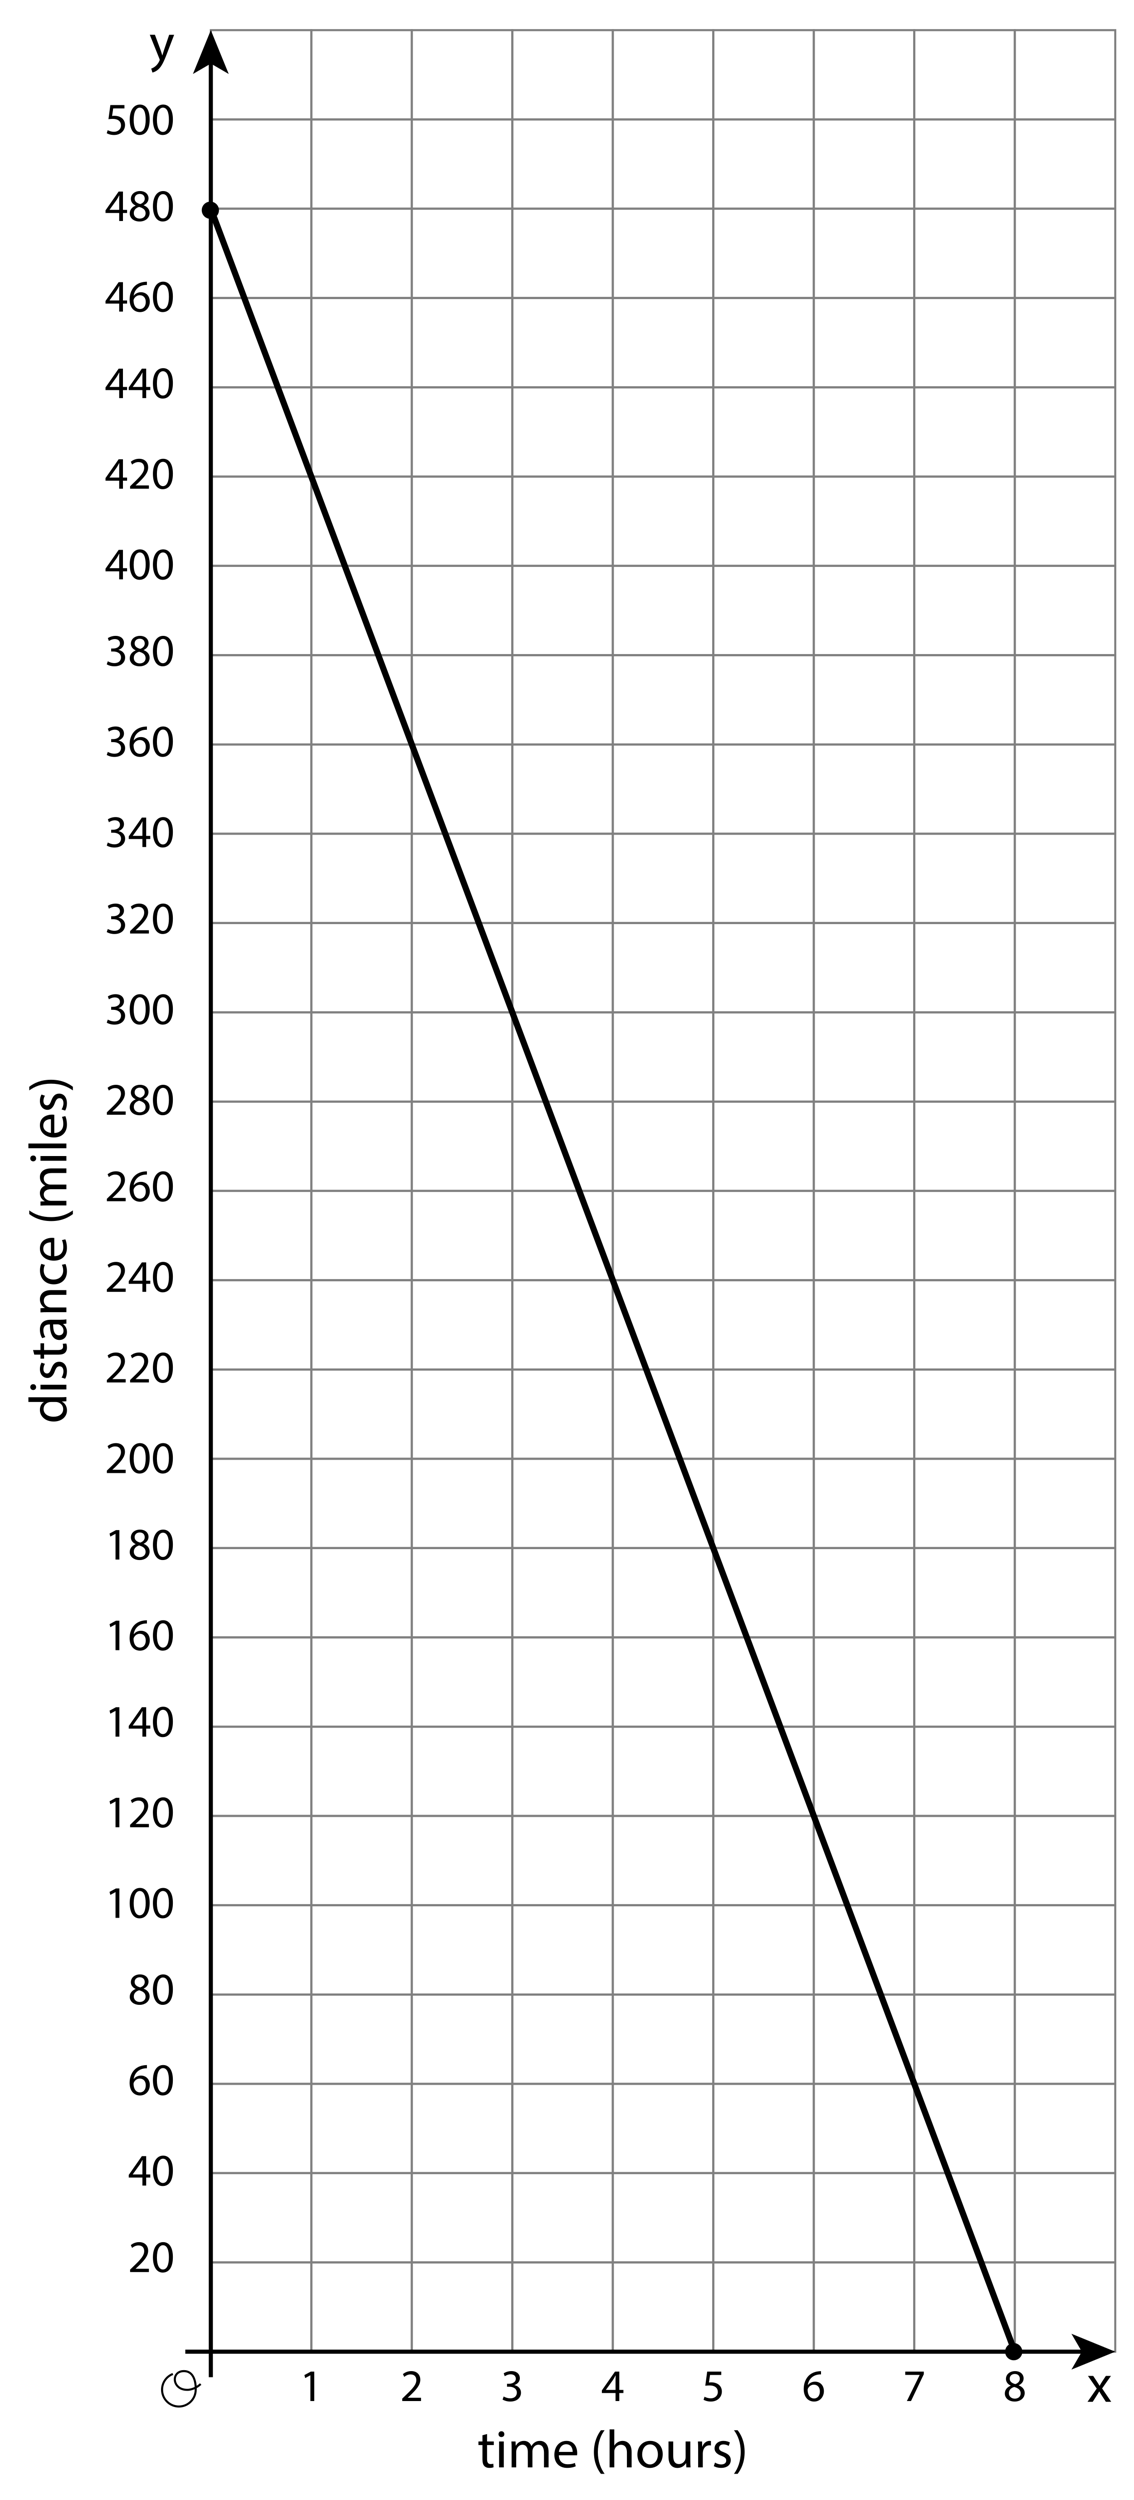 <?xml version="1.0" encoding="utf-8"?>
<!-- Generator: Adobe Illustrator 23.0.3, SVG Export Plug-In . SVG Version: 6.00 Build 0)  -->
<svg version="1.1" xmlns="http://www.w3.org/2000/svg" xmlns:xlink="http://www.w3.org/1999/xlink" x="0px" y="0px"
	 viewBox="0 0 275.509 606.959" style="enable-background:new 0 0 275.509 606.959;" xml:space="preserve">
<style type="text/css">
	.st0{fill:none;stroke:#808080;stroke-width:0.5;stroke-miterlimit:10;}
	.st1{fill:none;stroke:#000000;stroke-miterlimit:10;}
	.st2{fill:none;stroke:#000000;stroke-width:1.5;stroke-miterlimit:10;}
	.st3{fill:none;stroke:#000000;stroke-width:0.5;stroke-miterlimit:10;}
</style>
<g id="Artwork">
	<g>
		<rect x="51.221" y="7.319" class="st0" width="24.415" height="21.67"/>
		<rect x="75.636" y="7.319" class="st0" width="24.415" height="21.67"/>
		<rect x="100.051" y="7.319" class="st0" width="24.415" height="21.67"/>
		<rect x="124.466" y="7.319" class="st0" width="24.415" height="21.67"/>
		<rect x="148.881" y="7.319" class="st0" width="24.415" height="21.67"/>
		<rect x="173.295" y="7.319" class="st0" width="24.415" height="21.67"/>
		<rect x="197.71" y="7.319" class="st0" width="24.415" height="21.67"/>
		<rect x="222.125" y="7.319" class="st0" width="24.415" height="21.67"/>
		<rect x="246.54" y="7.319" class="st0" width="24.415" height="21.67"/>
		<rect x="51.221" y="28.999" class="st0" width="24.415" height="21.67"/>
		<rect x="75.636" y="28.999" class="st0" width="24.415" height="21.67"/>
		<rect x="100.051" y="28.999" class="st0" width="24.415" height="21.67"/>
		<rect x="124.466" y="28.999" class="st0" width="24.415" height="21.67"/>
		<rect x="148.881" y="28.999" class="st0" width="24.415" height="21.67"/>
		<rect x="173.295" y="28.999" class="st0" width="24.415" height="21.67"/>
		<rect x="197.71" y="28.999" class="st0" width="24.415" height="21.67"/>
		<rect x="222.125" y="28.999" class="st0" width="24.415" height="21.67"/>
		<rect x="246.54" y="28.999" class="st0" width="24.415" height="21.67"/>
		<rect x="51.221" y="50.679" class="st0" width="24.415" height="21.67"/>
		<rect x="75.636" y="50.679" class="st0" width="24.415" height="21.67"/>
		<rect x="100.051" y="50.679" class="st0" width="24.415" height="21.67"/>
		<rect x="124.466" y="50.679" class="st0" width="24.415" height="21.67"/>
		<rect x="148.881" y="50.679" class="st0" width="24.415" height="21.67"/>
		<rect x="173.295" y="50.679" class="st0" width="24.415" height="21.67"/>
		<rect x="197.71" y="50.679" class="st0" width="24.415" height="21.67"/>
		<rect x="222.125" y="50.679" class="st0" width="24.415" height="21.67"/>
		<rect x="246.54" y="50.679" class="st0" width="24.415" height="21.67"/>
		<rect x="51.221" y="72.359" class="st0" width="24.415" height="21.67"/>
		<rect x="75.636" y="72.359" class="st0" width="24.415" height="21.67"/>
		<rect x="100.051" y="72.359" class="st0" width="24.415" height="21.67"/>
		<rect x="124.466" y="72.359" class="st0" width="24.415" height="21.67"/>
		<rect x="148.881" y="72.359" class="st0" width="24.415" height="21.67"/>
		<rect x="173.295" y="72.359" class="st0" width="24.415" height="21.67"/>
		<rect x="197.71" y="72.359" class="st0" width="24.415" height="21.67"/>
		<rect x="222.125" y="72.359" class="st0" width="24.415" height="21.67"/>
		<rect x="246.54" y="72.359" class="st0" width="24.415" height="21.67"/>
		<rect x="51.221" y="94.039" class="st0" width="24.415" height="21.67"/>
		<rect x="75.636" y="94.039" class="st0" width="24.415" height="21.67"/>
		<rect x="100.051" y="94.039" class="st0" width="24.415" height="21.67"/>
		<rect x="124.466" y="94.039" class="st0" width="24.415" height="21.67"/>
		<rect x="148.881" y="94.039" class="st0" width="24.415" height="21.67"/>
		<rect x="173.295" y="94.039" class="st0" width="24.415" height="21.67"/>
		<rect x="197.71" y="94.039" class="st0" width="24.415" height="21.67"/>
		<rect x="222.125" y="94.039" class="st0" width="24.415" height="21.67"/>
		<rect x="246.54" y="94.039" class="st0" width="24.415" height="21.67"/>
		<rect x="51.221" y="115.719" class="st0" width="24.415" height="21.67"/>
		<rect x="75.636" y="115.719" class="st0" width="24.415" height="21.67"/>
		<rect x="100.051" y="115.719" class="st0" width="24.415" height="21.67"/>
		<rect x="124.466" y="115.719" class="st0" width="24.415" height="21.67"/>
		<rect x="148.881" y="115.719" class="st0" width="24.415" height="21.67"/>
		<rect x="173.295" y="115.719" class="st0" width="24.415" height="21.67"/>
		<rect x="197.71" y="115.719" class="st0" width="24.415" height="21.67"/>
		<rect x="222.125" y="115.719" class="st0" width="24.415" height="21.67"/>
		<rect x="246.54" y="115.719" class="st0" width="24.415" height="21.67"/>
		<rect x="51.221" y="137.399" class="st0" width="24.415" height="21.67"/>
		<rect x="75.636" y="137.399" class="st0" width="24.415" height="21.67"/>
		<rect x="100.051" y="137.399" class="st0" width="24.415" height="21.67"/>
		<rect x="124.466" y="137.399" class="st0" width="24.415" height="21.67"/>
		<rect x="148.881" y="137.399" class="st0" width="24.415" height="21.67"/>
		<rect x="173.295" y="137.399" class="st0" width="24.415" height="21.67"/>
		<rect x="197.71" y="137.399" class="st0" width="24.415" height="21.67"/>
		<rect x="222.125" y="137.399" class="st0" width="24.415" height="21.67"/>
		<rect x="246.54" y="137.399" class="st0" width="24.415" height="21.67"/>
		<rect x="51.221" y="159.079" class="st0" width="24.415" height="21.67"/>
		<rect x="75.636" y="159.079" class="st0" width="24.415" height="21.67"/>
		<rect x="100.051" y="159.079" class="st0" width="24.415" height="21.67"/>
		<rect x="124.466" y="159.079" class="st0" width="24.415" height="21.67"/>
		<rect x="148.881" y="159.079" class="st0" width="24.415" height="21.67"/>
		<rect x="173.295" y="159.079" class="st0" width="24.415" height="21.67"/>
		<rect x="197.71" y="159.079" class="st0" width="24.415" height="21.67"/>
		<rect x="222.125" y="159.079" class="st0" width="24.415" height="21.67"/>
		<rect x="246.54" y="159.079" class="st0" width="24.415" height="21.67"/>
		<rect x="51.221" y="180.759" class="st0" width="24.415" height="21.67"/>
		<rect x="75.636" y="180.759" class="st0" width="24.415" height="21.67"/>
		<rect x="100.051" y="180.759" class="st0" width="24.415" height="21.67"/>
		<rect x="124.466" y="180.759" class="st0" width="24.415" height="21.67"/>
		<rect x="148.881" y="180.759" class="st0" width="24.415" height="21.67"/>
		<rect x="173.295" y="180.759" class="st0" width="24.415" height="21.67"/>
		<rect x="197.71" y="180.759" class="st0" width="24.415" height="21.67"/>
		<rect x="222.125" y="180.759" class="st0" width="24.415" height="21.67"/>
		<rect x="246.54" y="180.759" class="st0" width="24.415" height="21.67"/>
		<rect x="51.221" y="202.439" class="st0" width="24.415" height="21.67"/>
		<rect x="75.636" y="202.439" class="st0" width="24.415" height="21.67"/>
		<rect x="100.051" y="202.439" class="st0" width="24.415" height="21.67"/>
		<rect x="124.466" y="202.439" class="st0" width="24.415" height="21.67"/>
		<rect x="148.881" y="202.439" class="st0" width="24.415" height="21.67"/>
		<rect x="173.295" y="202.439" class="st0" width="24.415" height="21.67"/>
		<rect x="197.71" y="202.439" class="st0" width="24.415" height="21.67"/>
		<rect x="222.125" y="202.439" class="st0" width="24.415" height="21.67"/>
		<rect x="246.54" y="202.439" class="st0" width="24.415" height="21.67"/>
		<rect x="51.221" y="224.119" class="st0" width="24.415" height="21.67"/>
		<rect x="75.636" y="224.119" class="st0" width="24.415" height="21.67"/>
		<rect x="100.051" y="224.119" class="st0" width="24.415" height="21.67"/>
		<rect x="124.466" y="224.119" class="st0" width="24.415" height="21.67"/>
		<rect x="148.881" y="224.119" class="st0" width="24.415" height="21.67"/>
		<rect x="173.295" y="224.119" class="st0" width="24.415" height="21.67"/>
		<rect x="197.71" y="224.119" class="st0" width="24.415" height="21.67"/>
		<rect x="222.125" y="224.119" class="st0" width="24.415" height="21.67"/>
		<rect x="246.54" y="224.119" class="st0" width="24.415" height="21.67"/>
		<rect x="51.221" y="245.799" class="st0" width="24.415" height="21.67"/>
		<rect x="75.636" y="245.799" class="st0" width="24.415" height="21.67"/>
		<rect x="100.051" y="245.799" class="st0" width="24.415" height="21.67"/>
		<rect x="124.466" y="245.799" class="st0" width="24.415" height="21.67"/>
		<rect x="148.881" y="245.799" class="st0" width="24.415" height="21.67"/>
		<rect x="173.295" y="245.799" class="st0" width="24.415" height="21.67"/>
		<rect x="197.71" y="245.799" class="st0" width="24.415" height="21.67"/>
		<rect x="222.125" y="245.799" class="st0" width="24.415" height="21.67"/>
		<rect x="246.54" y="245.799" class="st0" width="24.415" height="21.67"/>
		<rect x="51.221" y="267.479" class="st0" width="24.415" height="21.67"/>
		<rect x="75.636" y="267.479" class="st0" width="24.415" height="21.67"/>
		<rect x="100.051" y="267.479" class="st0" width="24.415" height="21.67"/>
		<rect x="124.466" y="267.479" class="st0" width="24.415" height="21.67"/>
		<rect x="148.881" y="267.479" class="st0" width="24.415" height="21.67"/>
		<rect x="173.295" y="267.479" class="st0" width="24.415" height="21.67"/>
		<rect x="197.71" y="267.479" class="st0" width="24.415" height="21.67"/>
		<rect x="222.125" y="267.479" class="st0" width="24.415" height="21.67"/>
		<rect x="246.54" y="267.479" class="st0" width="24.415" height="21.67"/>
		<rect x="51.221" y="289.159" class="st0" width="24.415" height="21.67"/>
		<rect x="75.636" y="289.159" class="st0" width="24.415" height="21.67"/>
		<rect x="100.051" y="289.159" class="st0" width="24.415" height="21.67"/>
		<rect x="124.466" y="289.159" class="st0" width="24.415" height="21.67"/>
		<rect x="148.881" y="289.159" class="st0" width="24.415" height="21.67"/>
		<rect x="173.295" y="289.159" class="st0" width="24.415" height="21.67"/>
		<rect x="197.71" y="289.159" class="st0" width="24.415" height="21.67"/>
		<rect x="222.125" y="289.159" class="st0" width="24.415" height="21.67"/>
		<rect x="246.54" y="289.159" class="st0" width="24.415" height="21.67"/>
		<rect x="51.221" y="310.839" class="st0" width="24.415" height="21.67"/>
		<rect x="75.636" y="310.839" class="st0" width="24.415" height="21.67"/>
		<rect x="100.051" y="310.839" class="st0" width="24.415" height="21.67"/>
		<rect x="124.466" y="310.839" class="st0" width="24.415" height="21.67"/>
		<rect x="148.881" y="310.839" class="st0" width="24.415" height="21.67"/>
		<rect x="173.295" y="310.839" class="st0" width="24.415" height="21.67"/>
		<rect x="197.71" y="310.839" class="st0" width="24.415" height="21.67"/>
		<rect x="222.125" y="310.839" class="st0" width="24.415" height="21.67"/>
		<rect x="246.54" y="310.839" class="st0" width="24.415" height="21.67"/>
		<rect x="51.221" y="332.519" class="st0" width="24.415" height="21.67"/>
		<rect x="75.636" y="332.519" class="st0" width="24.415" height="21.67"/>
		<rect x="100.051" y="332.519" class="st0" width="24.415" height="21.67"/>
		<rect x="124.466" y="332.519" class="st0" width="24.415" height="21.67"/>
		<rect x="148.881" y="332.519" class="st0" width="24.415" height="21.67"/>
		<rect x="173.295" y="332.519" class="st0" width="24.415" height="21.67"/>
		<rect x="197.71" y="332.519" class="st0" width="24.415" height="21.67"/>
		<rect x="222.125" y="332.519" class="st0" width="24.415" height="21.67"/>
		<rect x="246.54" y="332.519" class="st0" width="24.415" height="21.67"/>
		<rect x="51.221" y="354.199" class="st0" width="24.415" height="21.67"/>
		<rect x="75.636" y="354.199" class="st0" width="24.415" height="21.67"/>
		<rect x="100.051" y="354.199" class="st0" width="24.415" height="21.67"/>
		<rect x="124.466" y="354.199" class="st0" width="24.415" height="21.67"/>
		<rect x="148.881" y="354.199" class="st0" width="24.415" height="21.67"/>
		<rect x="173.295" y="354.199" class="st0" width="24.415" height="21.67"/>
		<rect x="197.71" y="354.199" class="st0" width="24.415" height="21.67"/>
		<rect x="222.125" y="354.199" class="st0" width="24.415" height="21.67"/>
		<rect x="246.54" y="354.199" class="st0" width="24.415" height="21.67"/>
		<rect x="51.221" y="375.879" class="st0" width="24.415" height="21.67"/>
		<rect x="75.636" y="375.879" class="st0" width="24.415" height="21.67"/>
		<rect x="100.051" y="375.879" class="st0" width="24.415" height="21.67"/>
		<rect x="124.466" y="375.879" class="st0" width="24.415" height="21.67"/>
		<rect x="148.881" y="375.879" class="st0" width="24.415" height="21.67"/>
		<rect x="173.295" y="375.879" class="st0" width="24.415" height="21.67"/>
		<rect x="197.71" y="375.879" class="st0" width="24.415" height="21.67"/>
		<rect x="222.125" y="375.879" class="st0" width="24.415" height="21.67"/>
		<rect x="246.54" y="375.879" class="st0" width="24.415" height="21.67"/>
		<rect x="51.221" y="397.559" class="st0" width="24.415" height="21.67"/>
		<rect x="75.636" y="397.559" class="st0" width="24.415" height="21.67"/>
		<rect x="100.051" y="397.559" class="st0" width="24.415" height="21.67"/>
		<rect x="124.466" y="397.559" class="st0" width="24.415" height="21.67"/>
		<rect x="148.881" y="397.559" class="st0" width="24.415" height="21.67"/>
		<rect x="173.295" y="397.559" class="st0" width="24.415" height="21.67"/>
		<rect x="197.71" y="397.559" class="st0" width="24.415" height="21.67"/>
		<rect x="222.125" y="397.559" class="st0" width="24.415" height="21.67"/>
		<rect x="246.54" y="397.559" class="st0" width="24.415" height="21.67"/>
		<rect x="51.221" y="419.239" class="st0" width="24.415" height="21.67"/>
		<rect x="75.636" y="419.239" class="st0" width="24.415" height="21.67"/>
		<rect x="100.051" y="419.239" class="st0" width="24.415" height="21.67"/>
		<rect x="124.466" y="419.239" class="st0" width="24.415" height="21.67"/>
		<rect x="148.881" y="419.239" class="st0" width="24.415" height="21.67"/>
		<rect x="173.295" y="419.239" class="st0" width="24.415" height="21.67"/>
		<rect x="197.71" y="419.239" class="st0" width="24.415" height="21.67"/>
		<rect x="222.125" y="419.239" class="st0" width="24.415" height="21.67"/>
		<rect x="246.54" y="419.239" class="st0" width="24.415" height="21.67"/>
		<rect x="51.221" y="440.919" class="st0" width="24.415" height="21.67"/>
		<rect x="75.636" y="440.919" class="st0" width="24.415" height="21.67"/>
		<rect x="100.051" y="440.919" class="st0" width="24.415" height="21.67"/>
		<rect x="124.466" y="440.919" class="st0" width="24.415" height="21.67"/>
		<rect x="148.881" y="440.919" class="st0" width="24.415" height="21.67"/>
		<rect x="173.295" y="440.919" class="st0" width="24.415" height="21.67"/>
		<rect x="197.71" y="440.919" class="st0" width="24.415" height="21.67"/>
		<rect x="222.125" y="440.919" class="st0" width="24.415" height="21.67"/>
		<rect x="246.54" y="440.919" class="st0" width="24.415" height="21.67"/>
		<rect x="51.221" y="462.599" class="st0" width="24.415" height="21.67"/>
		<rect x="75.636" y="462.599" class="st0" width="24.415" height="21.67"/>
		<rect x="100.051" y="462.599" class="st0" width="24.415" height="21.67"/>
		<rect x="124.466" y="462.599" class="st0" width="24.415" height="21.67"/>
		<rect x="148.881" y="462.599" class="st0" width="24.415" height="21.67"/>
		<rect x="173.295" y="462.599" class="st0" width="24.415" height="21.67"/>
		<rect x="197.71" y="462.599" class="st0" width="24.415" height="21.67"/>
		<rect x="222.125" y="462.599" class="st0" width="24.415" height="21.67"/>
		<rect x="246.54" y="462.599" class="st0" width="24.415" height="21.67"/>
		<rect x="51.221" y="484.279" class="st0" width="24.415" height="21.67"/>
		<rect x="75.636" y="484.279" class="st0" width="24.415" height="21.67"/>
		<rect x="100.051" y="484.279" class="st0" width="24.415" height="21.67"/>
		<rect x="124.466" y="484.279" class="st0" width="24.415" height="21.67"/>
		<rect x="148.881" y="484.279" class="st0" width="24.415" height="21.67"/>
		<rect x="173.295" y="484.279" class="st0" width="24.415" height="21.67"/>
		<rect x="197.71" y="484.279" class="st0" width="24.415" height="21.67"/>
		<rect x="222.125" y="484.279" class="st0" width="24.415" height="21.67"/>
		<rect x="246.54" y="484.279" class="st0" width="24.415" height="21.67"/>
		<rect x="51.221" y="505.959" class="st0" width="24.415" height="21.67"/>
		<rect x="75.636" y="505.959" class="st0" width="24.415" height="21.67"/>
		<rect x="100.051" y="505.959" class="st0" width="24.415" height="21.67"/>
		<rect x="124.466" y="505.959" class="st0" width="24.415" height="21.67"/>
		<rect x="148.881" y="505.959" class="st0" width="24.415" height="21.67"/>
		<rect x="173.295" y="505.959" class="st0" width="24.415" height="21.67"/>
		<rect x="197.71" y="505.959" class="st0" width="24.415" height="21.67"/>
		<rect x="222.125" y="505.959" class="st0" width="24.415" height="21.67"/>
		<rect x="246.54" y="505.959" class="st0" width="24.415" height="21.67"/>
		<rect x="51.221" y="527.639" class="st0" width="24.415" height="21.67"/>
		<rect x="75.636" y="527.639" class="st0" width="24.415" height="21.67"/>
		<rect x="100.051" y="527.639" class="st0" width="24.415" height="21.67"/>
		<rect x="124.466" y="527.639" class="st0" width="24.415" height="21.67"/>
		<rect x="148.881" y="527.639" class="st0" width="24.415" height="21.67"/>
		<rect x="173.295" y="527.639" class="st0" width="24.415" height="21.67"/>
		<rect x="197.71" y="527.639" class="st0" width="24.415" height="21.67"/>
		<rect x="222.125" y="527.639" class="st0" width="24.415" height="21.67"/>
		<rect x="246.54" y="527.639" class="st0" width="24.415" height="21.67"/>
		<rect x="51.221" y="549.319" class="st0" width="24.415" height="21.67"/>
		<rect x="75.636" y="549.319" class="st0" width="24.415" height="21.67"/>
		<rect x="100.051" y="549.319" class="st0" width="24.415" height="21.67"/>
		<rect x="124.466" y="549.319" class="st0" width="24.415" height="21.67"/>
		<rect x="148.881" y="549.319" class="st0" width="24.415" height="21.67"/>
		<rect x="173.295" y="549.319" class="st0" width="24.415" height="21.67"/>
		<rect x="197.71" y="549.319" class="st0" width="24.415" height="21.67"/>
		<rect x="222.125" y="549.319" class="st0" width="24.415" height="21.67"/>
		<rect x="246.54" y="549.319" class="st0" width="24.415" height="21.67"/>
	</g>
	<g>
		<g>
			<line class="st1" x1="51.221" y1="577.187" x2="51.221" y2="14.874"/>
			<g>
				<polygon points="51.221,7.319 55.571,17.965 51.221,15.439 46.872,17.965 				"/>
			</g>
		</g>
	</g>
	<g>
		<g>
			<line class="st1" x1="45.023" y1="570.989" x2="263.4" y2="570.989"/>
			<g>
				<polygon points="270.955,570.989 260.309,575.339 262.835,570.989 260.309,566.64 				"/>
			</g>
		</g>
	</g>
	<line class="st2" x1="246.54" y1="570.989" x2="51.221" y2="50.679"/>
	<circle cx="51.105" cy="51.042" r="2.09"/>
	<circle cx="246.286" cy="570.989" r="2.09"/>
	<path class="st3" d="M41.999,576.4c-1.536,0.588-2.626,2.076-2.626,3.818c0,2.257,1.83,4.087,4.087,4.087
		c2.257,0,4.087-1.83,4.087-4.087c0,0,0.294-4.512-2.877-4.512s-2.91,4.545,0.785,4.545c0,0,1.602,0.131,3.302-1.406"/>
</g>
<g id="Type">
	<g>
		<path d="M6.9,339.255h7.605c0.559,0,1.196-0.013,1.625-0.052v1.027l-1.092,0.052v0.026c0.702,0.351,1.235,1.118,1.235,2.145
			c0,1.521-1.287,2.691-3.198,2.691c-2.093,0.013-3.38-1.287-3.38-2.821c0-0.962,0.455-1.612,0.962-1.898v-0.026H6.9V339.255z
			 M12.399,340.399c-0.143,0-0.338,0.013-0.481,0.052c-0.729,0.169-1.326,0.793-1.326,1.651c0,1.183,1.04,1.885,2.431,1.885
			c1.274,0,2.327-0.624,2.327-1.859c0-0.767-0.507-1.469-1.365-1.677c-0.156-0.039-0.312-0.052-0.494-0.052H12.399z"/>
		<path d="M8.07,336.083c0.39-0.013,0.702,0.273,0.702,0.728c0,0.403-0.312,0.689-0.702,0.689c-0.403,0-0.715-0.299-0.715-0.715
			C7.355,336.356,7.667,336.083,8.07,336.083z M16.13,337.357H9.838v-1.144h6.292V337.357z"/>
		<path d="M14.96,334.471c0.221-0.338,0.455-0.936,0.455-1.508c0-0.832-0.416-1.222-0.936-1.222c-0.546,0-0.845,0.325-1.157,1.17
			c-0.403,1.131-1.027,1.664-1.781,1.664c-1.014,0-1.846-0.819-1.846-2.171c0-0.637,0.182-1.196,0.39-1.547l0.832,0.286
			c-0.156,0.247-0.364,0.702-0.364,1.287c0,0.676,0.39,1.053,0.858,1.053c0.52,0,0.754-0.377,1.066-1.196
			c0.416-1.092,0.962-1.651,1.898-1.651c1.105,0,1.885,0.858,1.885,2.353c0,0.689-0.169,1.326-0.429,1.768L14.96,334.471z"/>
		<path d="M8.031,327.789h1.807v-1.638h0.871v1.638h3.393c0.78,0,1.222-0.221,1.222-0.858c0-0.299-0.039-0.52-0.078-0.663
			l0.858-0.052c0.091,0.221,0.156,0.572,0.156,1.014c0,0.533-0.169,0.962-0.481,1.235c-0.338,0.325-0.897,0.442-1.638,0.442h-3.432
			v0.975H9.838v-0.975H8.33L8.031,327.789z"/>
		<path d="M16.13,321.38l-0.793,0.091v0.039c0.494,0.351,0.936,1.027,0.936,1.924c0,1.274-0.897,1.924-1.807,1.924
			c-1.521,0-2.353-1.352-2.34-3.783h-0.13c-0.52,0-1.456,0.143-1.456,1.43c0,0.585,0.182,1.196,0.468,1.638l-0.754,0.26
			c-0.338-0.52-0.559-1.274-0.559-2.067c0-1.924,1.313-2.392,2.574-2.392h2.354c0.546,0,1.079-0.026,1.508-0.104V321.38z
			 M12.919,321.549c-0.026,1.248,0.195,2.665,1.417,2.665c0.741,0,1.092-0.494,1.092-1.079c0-0.819-0.52-1.339-1.053-1.521
			c-0.117-0.039-0.247-0.065-0.364-0.065H12.919z"/>
		<path d="M11.541,318.598c-0.65,0-1.183,0.013-1.703,0.052v-1.014l1.04-0.065v-0.026c-0.598-0.312-1.183-1.04-1.183-2.08
			c0-0.871,0.52-2.223,2.678-2.223h3.757v1.144h-3.627c-1.014,0-1.859,0.377-1.859,1.456c0,0.754,0.533,1.339,1.17,1.534
			c0.143,0.052,0.338,0.078,0.533,0.078h3.783v1.144H11.541z"/>
		<path d="M15.896,306.898c0.156,0.299,0.364,0.962,0.364,1.807c0,1.898-1.287,3.133-3.211,3.133c-1.937,0-3.341-1.326-3.341-3.38
			c0-0.676,0.169-1.274,0.325-1.586l0.884,0.26c-0.156,0.273-0.299,0.702-0.299,1.326c0,1.443,1.066,2.223,2.379,2.223
			c1.456,0,2.353-0.936,2.353-2.184c0-0.65-0.169-1.079-0.312-1.404L15.896,306.898z"/>
		<path d="M13.192,305c1.547-0.026,2.184-1.014,2.184-2.158c0-0.819-0.143-1.313-0.325-1.742l0.819-0.195
			c0.182,0.403,0.39,1.092,0.39,2.093c0,1.937-1.274,3.094-3.172,3.094c-1.898,0-3.393-1.118-3.393-2.951
			c0-2.054,1.807-2.6,2.964-2.6c0.234,0,0.416,0.026,0.533,0.039V305z M12.373,301.646c-0.728-0.013-1.859,0.299-1.859,1.586
			c0,1.157,1.066,1.664,1.859,1.755V301.646z"/>
		<path d="M7.108,293.886c1.274,0.949,2.964,1.638,5.317,1.638c2.314,0,3.978-0.715,5.278-1.638v0.897
			c-1.079,0.819-2.743,1.703-5.278,1.703c-2.561-0.013-4.225-0.884-5.317-1.703V293.886z"/>
		<path d="M11.541,292.677c-0.65,0-1.183,0.013-1.703,0.052v-1.001l1.014-0.052v-0.039c-0.598-0.351-1.157-0.936-1.157-1.976
			c0-0.858,0.52-1.508,1.261-1.781v-0.026c-0.351-0.195-0.624-0.442-0.819-0.702c-0.286-0.377-0.442-0.793-0.442-1.391
			c0-0.832,0.546-2.067,2.73-2.067h3.705v1.118h-3.562c-1.209,0-1.937,0.442-1.937,1.365c0,0.65,0.481,1.157,1.04,1.352
			c0.156,0.052,0.364,0.091,0.572,0.091h3.887v1.118h-3.77c-1.001,0-1.729,0.442-1.729,1.313c0,0.715,0.572,1.235,1.144,1.417
			c0.169,0.065,0.364,0.091,0.559,0.091h3.796v1.118H11.541z"/>
		<path d="M8.07,280.561c0.39-0.013,0.702,0.273,0.702,0.728c0,0.403-0.312,0.689-0.702,0.689c-0.403,0-0.715-0.299-0.715-0.715
			C7.355,280.834,7.667,280.561,8.07,280.561z M16.13,281.835H9.838v-1.144h6.292V281.835z"/>
		<path d="M6.9,278.793v-1.144h9.23v1.144H6.9z"/>
		<path d="M13.192,275.088c1.547-0.026,2.184-1.014,2.184-2.158c0-0.819-0.143-1.313-0.325-1.742l0.819-0.195
			c0.182,0.403,0.39,1.092,0.39,2.093c0,1.937-1.274,3.094-3.172,3.094c-1.898,0-3.393-1.118-3.393-2.951
			c0-2.054,1.807-2.6,2.964-2.6c0.234,0,0.416,0.026,0.533,0.039V275.088z M12.373,271.734c-0.728-0.013-1.859,0.299-1.859,1.586
			c0,1.157,1.066,1.664,1.859,1.755V271.734z"/>
		<path d="M14.96,269.369c0.221-0.338,0.455-0.936,0.455-1.508c0-0.832-0.416-1.222-0.936-1.222c-0.546,0-0.845,0.325-1.157,1.17
			c-0.403,1.131-1.027,1.664-1.781,1.664c-1.014,0-1.846-0.819-1.846-2.171c0-0.637,0.182-1.196,0.39-1.547l0.832,0.286
			c-0.156,0.247-0.364,0.702-0.364,1.287c0,0.676,0.39,1.053,0.858,1.053c0.52,0,0.754-0.377,1.066-1.196
			c0.416-1.092,0.962-1.651,1.898-1.651c1.105,0,1.885,0.858,1.885,2.353c0,0.689-0.169,1.326-0.429,1.768L14.96,269.369z"/>
		<path d="M17.704,264.753c-1.287-0.923-2.978-1.638-5.317-1.638c-2.327,0-3.991,0.702-5.278,1.638v-0.884
			c1.066-0.832,2.73-1.703,5.292-1.703c2.548,0,4.199,0.871,5.304,1.703V264.753z"/>
	</g>
	<g>
		<path d="M30.234,26.324h-2.729l-0.275,1.837c0.165-0.022,0.319-0.044,0.583-0.044c0.55,0,1.1,0.121,1.541,0.385
			c0.561,0.319,1.023,0.935,1.023,1.837c0,1.397-1.111,2.442-2.663,2.442c-0.781,0-1.441-0.22-1.782-0.44l0.242-0.737
			C26.472,31.78,27.055,32,27.704,32c0.913,0,1.694-0.594,1.694-1.551c-0.011-0.924-0.627-1.584-2.058-1.584
			c-0.407,0-0.726,0.044-0.99,0.077l0.462-3.432h3.421V26.324z"/>
		<path d="M36.361,29.008c0,2.431-0.902,3.773-2.486,3.773c-1.397,0-2.343-1.309-2.365-3.675c0-2.398,1.034-3.718,2.486-3.718
			C35.503,25.389,36.361,26.731,36.361,29.008z M32.478,29.118c0,1.859,0.572,2.916,1.452,2.916c0.99,0,1.463-1.155,1.463-2.981
			c0-1.76-0.451-2.916-1.452-2.916C33.094,26.137,32.478,27.171,32.478,29.118z"/>
		<path d="M42.004,29.008c0,2.431-0.902,3.773-2.486,3.773c-1.397,0-2.343-1.309-2.365-3.675c0-2.398,1.034-3.718,2.486-3.718
			C41.146,25.389,42.004,26.731,42.004,29.008z M38.121,29.118c0,1.859,0.572,2.916,1.452,2.916c0.99,0,1.463-1.155,1.463-2.981
			c0-1.76-0.451-2.916-1.452-2.916C38.737,26.137,38.121,27.171,38.121,29.118z"/>
	</g>
	<g>
		<path d="M28.958,53.661v-1.947h-3.322v-0.638l3.19-4.565h1.045v4.444h1.001v0.759h-1.001v1.947H28.958z M28.958,50.954v-2.387
			c0-0.374,0.011-0.748,0.033-1.122h-0.033c-0.22,0.418-0.396,0.726-0.594,1.056l-1.75,2.431v0.022H28.958z"/>
		<path d="M31.521,51.845c0-0.902,0.539-1.54,1.419-1.914l-0.011-0.033c-0.792-0.374-1.133-0.99-1.133-1.606
			c0-1.133,0.957-1.903,2.211-1.903c1.386,0,2.079,0.869,2.079,1.76c0,0.605-0.297,1.254-1.177,1.672v0.033
			c0.891,0.352,1.441,0.979,1.441,1.848c0,1.243-1.067,2.08-2.432,2.08C32.423,53.782,31.521,52.891,31.521,51.845z M35.372,51.801
			c0-0.869-0.605-1.287-1.573-1.562c-0.836,0.242-1.288,0.792-1.288,1.474c-0.033,0.726,0.517,1.364,1.431,1.364
			C34.81,53.078,35.372,52.539,35.372,51.801z M32.709,48.226c0,0.715,0.539,1.1,1.364,1.32c0.616-0.209,1.089-0.649,1.089-1.298
			c0-0.572-0.341-1.167-1.21-1.167C33.149,47.082,32.709,47.61,32.709,48.226z"/>
		<path d="M42.004,50.008c0,2.431-0.902,3.773-2.486,3.773c-1.397,0-2.343-1.309-2.365-3.675c0-2.398,1.034-3.718,2.486-3.718
			C41.146,46.389,42.004,47.731,42.004,50.008z M38.121,50.118c0,1.859,0.572,2.916,1.452,2.916c0.99,0,1.463-1.155,1.463-2.981
			c0-1.76-0.451-2.916-1.452-2.916C38.737,47.137,38.121,48.171,38.121,50.118z"/>
	</g>
	<g>
		<path d="M28.958,75.661v-1.947h-3.322v-0.638l3.19-4.565h1.045v4.444h1.001v0.759h-1.001v1.947H28.958z M28.958,72.954v-2.387
			c0-0.374,0.011-0.748,0.033-1.122h-0.033c-0.22,0.418-0.396,0.726-0.594,1.056l-1.75,2.431v0.022H28.958z"/>
		<path d="M35.69,69.192c-0.198-0.011-0.451,0-0.726,0.044c-1.518,0.253-2.321,1.364-2.486,2.541h0.033
			c0.341-0.451,0.936-0.825,1.728-0.825c1.265,0,2.156,0.913,2.156,2.31c0,1.309-0.891,2.52-2.376,2.52
			c-1.529,0-2.53-1.188-2.53-3.047c0-1.408,0.506-2.52,1.21-3.224c0.594-0.583,1.386-0.946,2.288-1.056
			c0.286-0.044,0.528-0.055,0.704-0.055V69.192z M35.415,73.317c0-1.023-0.583-1.639-1.474-1.639c-0.583,0-1.123,0.363-1.386,0.88
			c-0.066,0.11-0.11,0.253-0.11,0.429c0.022,1.177,0.561,2.046,1.573,2.046C34.854,75.034,35.415,74.34,35.415,73.317z"/>
		<path d="M42.004,72.008c0,2.431-0.902,3.773-2.486,3.773c-1.397,0-2.343-1.309-2.365-3.675c0-2.398,1.034-3.718,2.486-3.718
			C41.146,68.389,42.004,69.731,42.004,72.008z M38.121,72.118c0,1.859,0.572,2.916,1.452,2.916c0.99,0,1.463-1.155,1.463-2.981
			c0-1.76-0.451-2.916-1.452-2.916C38.737,69.137,38.121,70.171,38.121,72.118z"/>
	</g>
	<g>
		<path d="M28.958,96.661v-1.947h-3.322v-0.638l3.19-4.565h1.045v4.444h1.001v0.759h-1.001v1.947H28.958z M28.958,93.954v-2.387
			c0-0.374,0.011-0.748,0.033-1.122h-0.033c-0.22,0.418-0.396,0.726-0.594,1.056l-1.75,2.431v0.022H28.958z"/>
		<path d="M34.601,96.661v-1.947h-3.322v-0.638l3.19-4.565h1.045v4.444h1.001v0.759h-1.001v1.947H34.601z M34.601,93.954v-2.387
			c0-0.374,0.011-0.748,0.033-1.122h-0.033c-0.22,0.418-0.396,0.726-0.594,1.056l-1.75,2.431v0.022H34.601z"/>
		<path d="M42.004,93.008c0,2.431-0.902,3.773-2.486,3.773c-1.397,0-2.343-1.309-2.365-3.675c0-2.398,1.034-3.718,2.486-3.718
			C41.146,89.389,42.004,90.731,42.004,93.008z M38.121,93.118c0,1.859,0.572,2.916,1.452,2.916c0.99,0,1.463-1.155,1.463-2.981
			c0-1.76-0.451-2.916-1.452-2.916C38.737,90.137,38.121,91.171,38.121,93.118z"/>
	</g>
	<g>
		<path d="M28.958,118.661v-1.947h-3.322v-0.638l3.19-4.565h1.045v4.444h1.001v0.759h-1.001v1.947H28.958z M28.958,115.954v-2.387
			c0-0.374,0.011-0.748,0.033-1.122h-0.033c-0.22,0.418-0.396,0.726-0.594,1.056l-1.75,2.431v0.022H28.958z"/>
		<path d="M31.609,118.661v-0.594l0.759-0.737c1.826-1.738,2.651-2.663,2.662-3.741c0-0.726-0.352-1.397-1.419-1.397
			c-0.649,0-1.188,0.33-1.519,0.605l-0.308-0.682c0.495-0.418,1.199-0.726,2.024-0.726c1.541,0,2.189,1.056,2.189,2.079
			c0,1.32-0.957,2.388-2.464,3.84l-0.572,0.528v0.022h3.212v0.803H31.609z"/>
		<path d="M42.004,115.008c0,2.431-0.902,3.773-2.486,3.773c-1.397,0-2.343-1.309-2.365-3.675c0-2.398,1.034-3.718,2.486-3.718
			C41.146,111.389,42.004,112.731,42.004,115.008z M38.121,115.118c0,1.859,0.572,2.916,1.452,2.916c0.99,0,1.463-1.155,1.463-2.981
			c0-1.76-0.451-2.916-1.452-2.916C38.737,112.137,38.121,113.171,38.121,115.118z"/>
	</g>
	<g>
		<path d="M28.958,140.661v-1.947h-3.322v-0.638l3.19-4.565h1.045v4.444h1.001v0.759h-1.001v1.947H28.958z M28.958,137.954v-2.387
			c0-0.374,0.011-0.748,0.033-1.122h-0.033c-0.22,0.418-0.396,0.726-0.594,1.056l-1.75,2.431v0.022H28.958z"/>
		<path d="M36.361,137.008c0,2.431-0.902,3.773-2.486,3.773c-1.397,0-2.343-1.309-2.365-3.675c0-2.398,1.034-3.718,2.486-3.718
			C35.503,133.389,36.361,134.731,36.361,137.008z M32.478,137.118c0,1.859,0.572,2.916,1.452,2.916c0.99,0,1.463-1.155,1.463-2.981
			c0-1.76-0.451-2.916-1.452-2.916C33.094,134.137,32.478,135.171,32.478,137.118z"/>
		<path d="M42.004,137.008c0,2.431-0.902,3.773-2.486,3.773c-1.397,0-2.343-1.309-2.365-3.675c0-2.398,1.034-3.718,2.486-3.718
			C41.146,133.389,42.004,134.731,42.004,137.008z M38.121,137.118c0,1.859,0.572,2.916,1.452,2.916c0.99,0,1.463-1.155,1.463-2.981
			c0-1.76-0.451-2.916-1.452-2.916C38.737,134.137,38.121,135.171,38.121,137.118z"/>
	</g>
	<g>
		<path d="M26.197,160.549c0.275,0.176,0.913,0.451,1.584,0.451c1.243,0,1.628-0.792,1.617-1.386
			c-0.011-1.001-0.913-1.43-1.849-1.43h-0.539v-0.726h0.539c0.704,0,1.595-0.363,1.595-1.21c0-0.572-0.363-1.078-1.254-1.078
			c-0.572,0-1.122,0.253-1.43,0.473l-0.253-0.704c0.374-0.275,1.1-0.55,1.87-0.55c1.408,0,2.046,0.836,2.046,1.705
			c0,0.737-0.44,1.364-1.32,1.683v0.022c0.88,0.176,1.595,0.836,1.595,1.837c0,1.144-0.891,2.146-2.607,2.146
			c-0.803,0-1.507-0.253-1.859-0.484L26.197,160.549z"/>
		<path d="M31.521,159.845c0-0.902,0.539-1.54,1.419-1.914l-0.011-0.033c-0.792-0.374-1.133-0.99-1.133-1.606
			c0-1.133,0.957-1.903,2.211-1.903c1.386,0,2.079,0.869,2.079,1.76c0,0.605-0.297,1.254-1.177,1.672v0.033
			c0.891,0.352,1.441,0.979,1.441,1.848c0,1.243-1.067,2.08-2.432,2.08C32.423,161.782,31.521,160.891,31.521,159.845z
			 M35.372,159.801c0-0.869-0.605-1.287-1.573-1.562c-0.836,0.242-1.288,0.792-1.288,1.474c-0.033,0.726,0.517,1.364,1.431,1.364
			C34.81,161.078,35.372,160.539,35.372,159.801z M32.709,156.226c0,0.715,0.539,1.1,1.364,1.32
			c0.616-0.209,1.089-0.649,1.089-1.298c0-0.572-0.341-1.167-1.21-1.167C33.149,155.082,32.709,155.61,32.709,156.226z"/>
		<path d="M42.004,158.008c0,2.431-0.902,3.773-2.486,3.773c-1.397,0-2.343-1.309-2.365-3.675c0-2.398,1.034-3.718,2.486-3.718
			C41.146,154.389,42.004,155.731,42.004,158.008z M38.121,158.118c0,1.859,0.572,2.916,1.452,2.916c0.99,0,1.463-1.155,1.463-2.981
			c0-1.76-0.451-2.916-1.452-2.916C38.737,155.137,38.121,156.171,38.121,158.118z"/>
	</g>
	<g>
		<path d="M26.197,182.549c0.275,0.176,0.913,0.451,1.584,0.451c1.243,0,1.628-0.792,1.617-1.386
			c-0.011-1.001-0.913-1.43-1.849-1.43h-0.539v-0.726h0.539c0.704,0,1.595-0.363,1.595-1.21c0-0.572-0.363-1.078-1.254-1.078
			c-0.572,0-1.122,0.253-1.43,0.473l-0.253-0.704c0.374-0.275,1.1-0.55,1.87-0.55c1.408,0,2.046,0.836,2.046,1.705
			c0,0.737-0.44,1.364-1.32,1.683v0.022c0.88,0.176,1.595,0.836,1.595,1.837c0,1.144-0.891,2.146-2.607,2.146
			c-0.803,0-1.507-0.253-1.859-0.484L26.197,182.549z"/>
		<path d="M35.69,177.192c-0.198-0.011-0.451,0-0.726,0.044c-1.518,0.253-2.321,1.364-2.486,2.541h0.033
			c0.341-0.451,0.936-0.825,1.728-0.825c1.265,0,2.156,0.913,2.156,2.31c0,1.309-0.891,2.52-2.376,2.52
			c-1.529,0-2.53-1.188-2.53-3.047c0-1.408,0.506-2.52,1.21-3.224c0.594-0.583,1.386-0.946,2.288-1.056
			c0.286-0.044,0.528-0.055,0.704-0.055V177.192z M35.415,181.317c0-1.023-0.583-1.639-1.474-1.639c-0.583,0-1.123,0.363-1.386,0.88
			c-0.066,0.11-0.11,0.253-0.11,0.429c0.022,1.177,0.561,2.046,1.573,2.046C34.854,183.034,35.415,182.34,35.415,181.317z"/>
		<path d="M42.004,180.008c0,2.431-0.902,3.773-2.486,3.773c-1.397,0-2.343-1.309-2.365-3.675c0-2.398,1.034-3.718,2.486-3.718
			C41.146,176.389,42.004,177.731,42.004,180.008z M38.121,180.118c0,1.859,0.572,2.916,1.452,2.916c0.99,0,1.463-1.155,1.463-2.981
			c0-1.76-0.451-2.916-1.452-2.916C38.737,177.137,38.121,178.171,38.121,180.118z"/>
	</g>
	<g>
		<path d="M26.197,204.549c0.275,0.176,0.913,0.451,1.584,0.451c1.243,0,1.628-0.792,1.617-1.386
			c-0.011-1.001-0.913-1.43-1.849-1.43h-0.539v-0.726h0.539c0.704,0,1.595-0.363,1.595-1.21c0-0.572-0.363-1.078-1.254-1.078
			c-0.572,0-1.122,0.253-1.43,0.473l-0.253-0.704c0.374-0.275,1.1-0.55,1.87-0.55c1.408,0,2.046,0.836,2.046,1.705
			c0,0.737-0.44,1.364-1.32,1.683v0.022c0.88,0.176,1.595,0.836,1.595,1.837c0,1.144-0.891,2.146-2.607,2.146
			c-0.803,0-1.507-0.253-1.859-0.484L26.197,204.549z"/>
		<path d="M34.601,205.661v-1.947h-3.322v-0.638l3.19-4.565h1.045v4.444h1.001v0.759h-1.001v1.947H34.601z M34.601,202.954v-2.387
			c0-0.374,0.011-0.748,0.033-1.122h-0.033c-0.22,0.418-0.396,0.726-0.594,1.056l-1.75,2.431v0.022H34.601z"/>
		<path d="M42.004,202.008c0,2.431-0.902,3.773-2.486,3.773c-1.397,0-2.343-1.309-2.365-3.675c0-2.398,1.034-3.718,2.486-3.718
			C41.146,198.389,42.004,199.731,42.004,202.008z M38.121,202.118c0,1.859,0.572,2.916,1.452,2.916c0.99,0,1.463-1.155,1.463-2.981
			c0-1.76-0.451-2.916-1.452-2.916C38.737,199.137,38.121,200.171,38.121,202.118z"/>
	</g>
	<g>
		<path d="M26.197,225.549c0.275,0.176,0.913,0.451,1.584,0.451c1.243,0,1.628-0.792,1.617-1.386
			c-0.011-1.001-0.913-1.43-1.849-1.43h-0.539v-0.726h0.539c0.704,0,1.595-0.363,1.595-1.21c0-0.572-0.363-1.078-1.254-1.078
			c-0.572,0-1.122,0.253-1.43,0.473l-0.253-0.704c0.374-0.275,1.1-0.55,1.87-0.55c1.408,0,2.046,0.836,2.046,1.705
			c0,0.737-0.44,1.364-1.32,1.683v0.022c0.88,0.176,1.595,0.836,1.595,1.837c0,1.144-0.891,2.146-2.607,2.146
			c-0.803,0-1.507-0.253-1.859-0.484L26.197,225.549z"/>
		<path d="M31.609,226.661v-0.594l0.759-0.737c1.826-1.738,2.651-2.663,2.662-3.741c0-0.726-0.352-1.397-1.419-1.397
			c-0.649,0-1.188,0.33-1.519,0.605l-0.308-0.682c0.495-0.418,1.199-0.726,2.024-0.726c1.541,0,2.189,1.056,2.189,2.079
			c0,1.32-0.957,2.388-2.464,3.84l-0.572,0.528v0.022h3.212v0.803H31.609z"/>
		<path d="M42.004,223.008c0,2.431-0.902,3.773-2.486,3.773c-1.397,0-2.343-1.309-2.365-3.675c0-2.398,1.034-3.718,2.486-3.718
			C41.146,219.389,42.004,220.731,42.004,223.008z M38.121,223.118c0,1.859,0.572,2.916,1.452,2.916c0.99,0,1.463-1.155,1.463-2.981
			c0-1.76-0.451-2.916-1.452-2.916C38.737,220.137,38.121,221.171,38.121,223.118z"/>
	</g>
	<g>
		<path d="M26.197,247.549c0.275,0.176,0.913,0.451,1.584,0.451c1.243,0,1.628-0.792,1.617-1.386
			c-0.011-1.001-0.913-1.43-1.849-1.43h-0.539v-0.726h0.539c0.704,0,1.595-0.363,1.595-1.21c0-0.572-0.363-1.078-1.254-1.078
			c-0.572,0-1.122,0.253-1.43,0.473l-0.253-0.704c0.374-0.275,1.1-0.55,1.87-0.55c1.408,0,2.046,0.836,2.046,1.705
			c0,0.737-0.44,1.364-1.32,1.683v0.022c0.88,0.176,1.595,0.836,1.595,1.837c0,1.144-0.891,2.146-2.607,2.146
			c-0.803,0-1.507-0.253-1.859-0.484L26.197,247.549z"/>
		<path d="M36.361,245.008c0,2.431-0.902,3.773-2.486,3.773c-1.397,0-2.343-1.309-2.365-3.675c0-2.398,1.034-3.718,2.486-3.718
			C35.503,241.389,36.361,242.731,36.361,245.008z M32.478,245.118c0,1.859,0.572,2.916,1.452,2.916c0.99,0,1.463-1.155,1.463-2.981
			c0-1.76-0.451-2.916-1.452-2.916C33.094,242.137,32.478,243.171,32.478,245.118z"/>
		<path d="M42.004,245.008c0,2.431-0.902,3.773-2.486,3.773c-1.397,0-2.343-1.309-2.365-3.675c0-2.398,1.034-3.718,2.486-3.718
			C41.146,241.389,42.004,242.731,42.004,245.008z M38.121,245.118c0,1.859,0.572,2.916,1.452,2.916c0.99,0,1.463-1.155,1.463-2.981
			c0-1.76-0.451-2.916-1.452-2.916C38.737,242.137,38.121,243.171,38.121,245.118z"/>
	</g>
	<g>
		<path d="M25.966,270.661v-0.594l0.759-0.737c1.826-1.738,2.651-2.663,2.662-3.741c0-0.726-0.352-1.397-1.419-1.397
			c-0.649,0-1.188,0.33-1.519,0.605l-0.308-0.682c0.495-0.418,1.199-0.726,2.024-0.726c1.541,0,2.189,1.056,2.189,2.079
			c0,1.32-0.957,2.388-2.464,3.84l-0.572,0.528v0.022h3.212v0.803H25.966z"/>
		<path d="M31.521,268.845c0-0.902,0.539-1.54,1.419-1.914l-0.011-0.033c-0.792-0.374-1.133-0.99-1.133-1.606
			c0-1.133,0.957-1.903,2.211-1.903c1.386,0,2.079,0.869,2.079,1.76c0,0.605-0.297,1.254-1.177,1.672v0.033
			c0.891,0.352,1.441,0.979,1.441,1.848c0,1.243-1.067,2.08-2.432,2.08C32.423,270.782,31.521,269.891,31.521,268.845z
			 M35.372,268.801c0-0.869-0.605-1.287-1.573-1.562c-0.836,0.242-1.288,0.792-1.288,1.474c-0.033,0.726,0.517,1.364,1.431,1.364
			C34.81,270.078,35.372,269.539,35.372,268.801z M32.709,265.226c0,0.715,0.539,1.1,1.364,1.32
			c0.616-0.209,1.089-0.649,1.089-1.298c0-0.572-0.341-1.167-1.21-1.167C33.149,264.082,32.709,264.61,32.709,265.226z"/>
		<path d="M42.004,267.008c0,2.431-0.902,3.773-2.486,3.773c-1.397,0-2.343-1.309-2.365-3.675c0-2.398,1.034-3.718,2.486-3.718
			C41.146,263.389,42.004,264.731,42.004,267.008z M38.121,267.118c0,1.859,0.572,2.916,1.452,2.916c0.99,0,1.463-1.155,1.463-2.981
			c0-1.76-0.451-2.916-1.452-2.916C38.737,264.137,38.121,265.171,38.121,267.118z"/>
	</g>
	<g>
		<path d="M25.966,291.661v-0.594l0.759-0.737c1.826-1.738,2.651-2.663,2.662-3.741c0-0.726-0.352-1.397-1.419-1.397
			c-0.649,0-1.188,0.33-1.519,0.605l-0.308-0.682c0.495-0.418,1.199-0.726,2.024-0.726c1.541,0,2.189,1.056,2.189,2.079
			c0,1.32-0.957,2.388-2.464,3.84l-0.572,0.528v0.022h3.212v0.803H25.966z"/>
		<path d="M35.69,285.192c-0.198-0.011-0.451,0-0.726,0.044c-1.518,0.253-2.321,1.364-2.486,2.541h0.033
			c0.341-0.451,0.936-0.825,1.728-0.825c1.265,0,2.156,0.913,2.156,2.31c0,1.309-0.891,2.52-2.376,2.52
			c-1.529,0-2.53-1.188-2.53-3.047c0-1.408,0.506-2.52,1.21-3.224c0.594-0.583,1.386-0.946,2.288-1.056
			c0.286-0.044,0.528-0.055,0.704-0.055V285.192z M35.415,289.317c0-1.023-0.583-1.639-1.474-1.639c-0.583,0-1.123,0.363-1.386,0.88
			c-0.066,0.11-0.11,0.253-0.11,0.429c0.022,1.177,0.561,2.046,1.573,2.046C34.854,291.034,35.415,290.34,35.415,289.317z"/>
		<path d="M42.004,288.008c0,2.431-0.902,3.773-2.486,3.773c-1.397,0-2.343-1.309-2.365-3.675c0-2.398,1.034-3.718,2.486-3.718
			C41.146,284.389,42.004,285.731,42.004,288.008z M38.121,288.118c0,1.859,0.572,2.916,1.452,2.916c0.99,0,1.463-1.155,1.463-2.981
			c0-1.76-0.451-2.916-1.452-2.916C38.737,285.137,38.121,286.171,38.121,288.118z"/>
	</g>
	<g>
		<path d="M25.966,313.661v-0.594l0.759-0.737c1.826-1.738,2.651-2.663,2.662-3.741c0-0.726-0.352-1.397-1.419-1.397
			c-0.649,0-1.188,0.33-1.519,0.605l-0.308-0.682c0.495-0.418,1.199-0.726,2.024-0.726c1.541,0,2.189,1.056,2.189,2.079
			c0,1.32-0.957,2.388-2.464,3.84l-0.572,0.528v0.022h3.212v0.803H25.966z"/>
		<path d="M34.601,313.661v-1.947h-3.322v-0.638l3.19-4.565h1.045v4.444h1.001v0.759h-1.001v1.947H34.601z M34.601,310.954v-2.387
			c0-0.374,0.011-0.748,0.033-1.122h-0.033c-0.22,0.418-0.396,0.726-0.594,1.056l-1.75,2.431v0.022H34.601z"/>
		<path d="M42.004,310.008c0,2.431-0.902,3.773-2.486,3.773c-1.397,0-2.343-1.309-2.365-3.675c0-2.398,1.034-3.718,2.486-3.718
			C41.146,306.389,42.004,307.731,42.004,310.008z M38.121,310.118c0,1.859,0.572,2.916,1.452,2.916c0.99,0,1.463-1.155,1.463-2.981
			c0-1.76-0.451-2.916-1.452-2.916C38.737,307.137,38.121,308.171,38.121,310.118z"/>
	</g>
	<g>
		<path d="M25.966,335.661v-0.594l0.759-0.737c1.826-1.738,2.651-2.663,2.662-3.741c0-0.726-0.352-1.397-1.419-1.397
			c-0.649,0-1.188,0.33-1.519,0.605l-0.308-0.682c0.495-0.418,1.199-0.726,2.024-0.726c1.541,0,2.189,1.056,2.189,2.079
			c0,1.32-0.957,2.388-2.464,3.84l-0.572,0.528v0.022h3.212v0.803H25.966z"/>
		<path d="M31.609,335.661v-0.594l0.759-0.737c1.826-1.738,2.651-2.663,2.662-3.741c0-0.726-0.352-1.397-1.419-1.397
			c-0.649,0-1.188,0.33-1.519,0.605l-0.308-0.682c0.495-0.418,1.199-0.726,2.024-0.726c1.541,0,2.189,1.056,2.189,2.079
			c0,1.32-0.957,2.388-2.464,3.84l-0.572,0.528v0.022h3.212v0.803H31.609z"/>
		<path d="M42.004,332.008c0,2.431-0.902,3.773-2.486,3.773c-1.397,0-2.343-1.309-2.365-3.675c0-2.398,1.034-3.718,2.486-3.718
			C41.146,328.389,42.004,329.731,42.004,332.008z M38.121,332.118c0,1.859,0.572,2.916,1.452,2.916c0.99,0,1.463-1.155,1.463-2.981
			c0-1.76-0.451-2.916-1.452-2.916C38.737,329.137,38.121,330.171,38.121,332.118z"/>
	</g>
	<g>
		<path d="M25.966,357.661v-0.594l0.759-0.737c1.826-1.738,2.651-2.663,2.662-3.741c0-0.726-0.352-1.397-1.419-1.397
			c-0.649,0-1.188,0.33-1.519,0.605l-0.308-0.682c0.495-0.418,1.199-0.726,2.024-0.726c1.541,0,2.189,1.056,2.189,2.079
			c0,1.32-0.957,2.388-2.464,3.84l-0.572,0.528v0.022h3.212v0.803H25.966z"/>
		<path d="M36.361,354.008c0,2.431-0.902,3.773-2.486,3.773c-1.397,0-2.343-1.309-2.365-3.675c0-2.398,1.034-3.718,2.486-3.718
			C35.503,350.389,36.361,351.731,36.361,354.008z M32.478,354.118c0,1.859,0.572,2.916,1.452,2.916c0.99,0,1.463-1.155,1.463-2.981
			c0-1.76-0.451-2.916-1.452-2.916C33.094,351.137,32.478,352.171,32.478,354.118z"/>
		<path d="M42.004,354.008c0,2.431-0.902,3.773-2.486,3.773c-1.397,0-2.343-1.309-2.365-3.675c0-2.398,1.034-3.718,2.486-3.718
			C41.146,350.389,42.004,351.731,42.004,354.008z M38.121,354.118c0,1.859,0.572,2.916,1.452,2.916c0.99,0,1.463-1.155,1.463-2.981
			c0-1.76-0.451-2.916-1.452-2.916C38.737,351.137,38.121,352.171,38.121,354.118z"/>
	</g>
	<g>
		<path d="M28.067,372.412h-0.022l-1.243,0.671l-0.187-0.737l1.562-0.836h0.825v7.151h-0.936V372.412z"/>
		<path d="M31.521,376.845c0-0.902,0.539-1.54,1.419-1.914l-0.011-0.033c-0.792-0.374-1.133-0.99-1.133-1.606
			c0-1.133,0.957-1.903,2.211-1.903c1.386,0,2.079,0.869,2.079,1.76c0,0.605-0.297,1.254-1.177,1.672v0.033
			c0.891,0.352,1.441,0.979,1.441,1.848c0,1.243-1.067,2.08-2.432,2.08C32.423,378.782,31.521,377.891,31.521,376.845z
			 M35.372,376.801c0-0.869-0.605-1.287-1.573-1.562c-0.836,0.242-1.288,0.792-1.288,1.474c-0.033,0.726,0.517,1.364,1.431,1.364
			C34.81,378.078,35.372,377.539,35.372,376.801z M32.709,373.226c0,0.715,0.539,1.1,1.364,1.32
			c0.616-0.209,1.089-0.649,1.089-1.298c0-0.572-0.341-1.167-1.21-1.167C33.149,372.082,32.709,372.61,32.709,373.226z"/>
		<path d="M42.004,375.008c0,2.431-0.902,3.773-2.486,3.773c-1.397,0-2.343-1.309-2.365-3.675c0-2.398,1.034-3.718,2.486-3.718
			C41.146,371.389,42.004,372.731,42.004,375.008z M38.121,375.118c0,1.859,0.572,2.916,1.452,2.916c0.99,0,1.463-1.155,1.463-2.981
			c0-1.76-0.451-2.916-1.452-2.916C38.737,372.137,38.121,373.171,38.121,375.118z"/>
	</g>
	<g>
		<path d="M28.067,394.412h-0.022l-1.243,0.671l-0.187-0.737l1.562-0.836h0.825v7.151h-0.936V394.412z"/>
		<path d="M35.69,394.192c-0.198-0.011-0.451,0-0.726,0.044c-1.518,0.253-2.321,1.364-2.486,2.541h0.033
			c0.341-0.451,0.936-0.825,1.728-0.825c1.265,0,2.156,0.913,2.156,2.31c0,1.309-0.891,2.52-2.376,2.52
			c-1.529,0-2.53-1.188-2.53-3.047c0-1.408,0.506-2.52,1.21-3.224c0.594-0.583,1.386-0.946,2.288-1.056
			c0.286-0.044,0.528-0.055,0.704-0.055V394.192z M35.415,398.317c0-1.023-0.583-1.639-1.474-1.639c-0.583,0-1.123,0.363-1.386,0.88
			c-0.066,0.11-0.11,0.253-0.11,0.429c0.022,1.177,0.561,2.046,1.573,2.046C34.854,400.034,35.415,399.34,35.415,398.317z"/>
		<path d="M42.004,397.008c0,2.431-0.902,3.773-2.486,3.773c-1.397,0-2.343-1.309-2.365-3.675c0-2.398,1.034-3.718,2.486-3.718
			C41.146,393.389,42.004,394.731,42.004,397.008z M38.121,397.118c0,1.859,0.572,2.916,1.452,2.916c0.99,0,1.463-1.155,1.463-2.981
			c0-1.76-0.451-2.916-1.452-2.916C38.737,394.137,38.121,395.171,38.121,397.118z"/>
	</g>
	<g>
		<path d="M28.067,415.412h-0.022l-1.243,0.671l-0.187-0.737l1.562-0.836h0.825v7.151h-0.936V415.412z"/>
		<path d="M34.601,421.661v-1.947h-3.322v-0.638l3.19-4.565h1.045v4.444h1.001v0.759h-1.001v1.947H34.601z M34.601,418.954v-2.387
			c0-0.374,0.011-0.748,0.033-1.122h-0.033c-0.22,0.418-0.396,0.726-0.594,1.056l-1.75,2.431v0.022H34.601z"/>
		<path d="M42.004,418.008c0,2.431-0.902,3.773-2.486,3.773c-1.397,0-2.343-1.309-2.365-3.675c0-2.398,1.034-3.718,2.486-3.718
			C41.146,414.389,42.004,415.731,42.004,418.008z M38.121,418.118c0,1.859,0.572,2.916,1.452,2.916c0.99,0,1.463-1.155,1.463-2.981
			c0-1.76-0.451-2.916-1.452-2.916C38.737,415.137,38.121,416.171,38.121,418.118z"/>
	</g>
	<g>
		<path d="M28.067,437.412h-0.022l-1.243,0.671l-0.187-0.737l1.562-0.836h0.825v7.151h-0.936V437.412z"/>
		<path d="M31.609,443.661v-0.594l0.759-0.737c1.826-1.738,2.651-2.663,2.662-3.741c0-0.726-0.352-1.397-1.419-1.397
			c-0.649,0-1.188,0.33-1.519,0.605l-0.308-0.682c0.495-0.418,1.199-0.726,2.024-0.726c1.541,0,2.189,1.056,2.189,2.079
			c0,1.32-0.957,2.388-2.464,3.84l-0.572,0.528v0.022h3.212v0.803H31.609z"/>
		<path d="M42.004,440.008c0,2.431-0.902,3.773-2.486,3.773c-1.397,0-2.343-1.309-2.365-3.675c0-2.398,1.034-3.718,2.486-3.718
			C41.146,436.389,42.004,437.731,42.004,440.008z M38.121,440.118c0,1.859,0.572,2.916,1.452,2.916c0.99,0,1.463-1.155,1.463-2.981
			c0-1.76-0.451-2.916-1.452-2.916C38.737,437.137,38.121,438.171,38.121,440.118z"/>
	</g>
	<g>
		<path d="M28.067,459.412h-0.022l-1.243,0.671l-0.187-0.737l1.562-0.836h0.825v7.151h-0.936V459.412z"/>
		<path d="M36.361,462.008c0,2.431-0.902,3.773-2.486,3.773c-1.397,0-2.343-1.309-2.365-3.675c0-2.398,1.034-3.718,2.486-3.718
			C35.503,458.389,36.361,459.731,36.361,462.008z M32.478,462.118c0,1.859,0.572,2.916,1.452,2.916c0.99,0,1.463-1.155,1.463-2.981
			c0-1.76-0.451-2.916-1.452-2.916C33.094,459.137,32.478,460.171,32.478,462.118z"/>
		<path d="M42.004,462.008c0,2.431-0.902,3.773-2.486,3.773c-1.397,0-2.343-1.309-2.365-3.675c0-2.398,1.034-3.718,2.486-3.718
			C41.146,458.389,42.004,459.731,42.004,462.008z M38.121,462.118c0,1.859,0.572,2.916,1.452,2.916c0.99,0,1.463-1.155,1.463-2.981
			c0-1.76-0.451-2.916-1.452-2.916C38.737,459.137,38.121,460.171,38.121,462.118z"/>
	</g>
	<g>
		<path d="M31.521,484.845c0-0.902,0.539-1.54,1.419-1.914l-0.011-0.033c-0.792-0.374-1.133-0.99-1.133-1.606
			c0-1.133,0.957-1.903,2.211-1.903c1.386,0,2.079,0.869,2.079,1.76c0,0.605-0.297,1.254-1.177,1.672v0.033
			c0.891,0.352,1.441,0.979,1.441,1.848c0,1.243-1.067,2.08-2.432,2.08C32.423,486.782,31.521,485.891,31.521,484.845z
			 M35.372,484.801c0-0.869-0.605-1.287-1.573-1.562c-0.836,0.242-1.288,0.792-1.288,1.474c-0.033,0.726,0.517,1.364,1.431,1.364
			C34.81,486.078,35.372,485.539,35.372,484.801z M32.709,481.226c0,0.715,0.539,1.1,1.364,1.32
			c0.616-0.209,1.089-0.649,1.089-1.298c0-0.572-0.341-1.167-1.21-1.167C33.149,480.082,32.709,480.61,32.709,481.226z"/>
		<path d="M42.004,483.008c0,2.431-0.902,3.773-2.486,3.773c-1.397,0-2.343-1.309-2.365-3.675c0-2.398,1.034-3.718,2.486-3.718
			C41.146,479.389,42.004,480.731,42.004,483.008z M38.121,483.118c0,1.859,0.572,2.916,1.452,2.916c0.99,0,1.463-1.155,1.463-2.981
			c0-1.76-0.451-2.916-1.452-2.916C38.737,480.137,38.121,481.171,38.121,483.118z"/>
	</g>
	<g>
		<path d="M35.69,502.192c-0.198-0.011-0.451,0-0.726,0.044c-1.518,0.253-2.321,1.364-2.486,2.541h0.033
			c0.341-0.451,0.936-0.825,1.728-0.825c1.265,0,2.156,0.913,2.156,2.31c0,1.31-0.891,2.52-2.376,2.52
			c-1.529,0-2.53-1.188-2.53-3.047c0-1.408,0.506-2.52,1.21-3.224c0.594-0.583,1.386-0.946,2.288-1.056
			c0.286-0.044,0.528-0.055,0.704-0.055V502.192z M35.415,506.317c0-1.023-0.583-1.639-1.474-1.639
			c-0.583,0-1.123,0.363-1.386,0.879c-0.066,0.11-0.11,0.253-0.11,0.43c0.022,1.177,0.561,2.046,1.573,2.046
			C34.854,508.033,35.415,507.34,35.415,506.317z"/>
		<path d="M42.004,505.008c0,2.431-0.902,3.773-2.486,3.773c-1.397,0-2.343-1.309-2.365-3.674c0-2.398,1.034-3.718,2.486-3.718
			C41.146,501.389,42.004,502.731,42.004,505.008z M38.121,505.118c0,1.859,0.572,2.915,1.452,2.915c0.99,0,1.463-1.155,1.463-2.981
			c0-1.76-0.451-2.916-1.452-2.916C38.737,502.137,38.121,503.171,38.121,505.118z"/>
	</g>
	<g>
		<path d="M34.601,530.66v-1.947h-3.322v-0.638l3.19-4.565h1.045v4.444h1.001v0.759h-1.001v1.947H34.601z M34.601,527.954v-2.388
			c0-0.374,0.011-0.748,0.033-1.122h-0.033c-0.22,0.418-0.396,0.727-0.594,1.057l-1.75,2.431v0.022H34.601z"/>
		<path d="M42.004,527.008c0,2.432-0.902,3.773-2.486,3.773c-1.397,0-2.343-1.309-2.365-3.675c0-2.397,1.034-3.718,2.486-3.718
			C41.146,523.389,42.004,524.73,42.004,527.008z M38.121,527.118c0,1.859,0.572,2.915,1.452,2.915c0.99,0,1.463-1.155,1.463-2.981
			c0-1.76-0.451-2.915-1.452-2.915C38.737,524.137,38.121,525.171,38.121,527.118z"/>
	</g>
	<g>
		<path d="M31.609,551.66v-0.594l0.759-0.737c1.826-1.738,2.651-2.662,2.662-3.74c0-0.727-0.352-1.397-1.419-1.397
			c-0.649,0-1.188,0.33-1.519,0.605l-0.308-0.683c0.495-0.418,1.199-0.726,2.024-0.726c1.541,0,2.189,1.056,2.189,2.079
			c0,1.32-0.957,2.388-2.464,3.84l-0.572,0.527v0.022h3.212v0.803H31.609z"/>
		<path d="M42.004,548.008c0,2.432-0.902,3.773-2.486,3.773c-1.397,0-2.343-1.309-2.365-3.675c0-2.397,1.034-3.718,2.486-3.718
			C41.146,544.389,42.004,545.73,42.004,548.008z M38.121,548.118c0,1.859,0.572,2.915,1.452,2.915c0.99,0,1.463-1.155,1.463-2.981
			c0-1.76-0.451-2.915-1.452-2.915C38.737,545.137,38.121,546.171,38.121,548.118z"/>
	</g>
	<g>
		<path d="M75.411,576.729h-0.022l-1.243,0.671l-0.187-0.736l1.562-0.837h0.825v7.151h-0.936V576.729z"/>
	</g>
	<g>
		<path d="M97.725,582.978v-0.594l0.759-0.737c1.826-1.738,2.651-2.662,2.662-3.74c0-0.727-0.352-1.397-1.419-1.397
			c-0.649,0-1.188,0.33-1.519,0.604l-0.308-0.682c0.495-0.418,1.199-0.727,2.024-0.727c1.541,0,2.189,1.057,2.189,2.08
			c0,1.32-0.957,2.387-2.464,3.839l-0.572,0.528v0.022h3.212v0.803H97.725z"/>
	</g>
	<g>
		<path d="M122.371,581.866c0.275,0.176,0.913,0.451,1.584,0.451c1.243,0,1.628-0.792,1.617-1.386
			c-0.011-1.002-0.913-1.431-1.849-1.431h-0.539v-0.726h0.539c0.704,0,1.595-0.363,1.595-1.211c0-0.572-0.363-1.078-1.254-1.078
			c-0.572,0-1.122,0.253-1.43,0.474l-0.253-0.704c0.374-0.275,1.1-0.551,1.87-0.551c1.408,0,2.046,0.837,2.046,1.706
			c0,0.736-0.44,1.364-1.32,1.683v0.022c0.88,0.176,1.595,0.836,1.595,1.837c0,1.145-0.891,2.146-2.607,2.146
			c-0.803,0-1.507-0.253-1.859-0.484L122.371,581.866z"/>
	</g>
	<g>
		<path d="M149.547,582.978v-1.947h-3.322v-0.638l3.19-4.566h1.045v4.445h1.001v0.759h-1.001v1.947H149.547z M149.547,580.271
			v-2.388c0-0.374,0.011-0.748,0.033-1.122h-0.033c-0.22,0.418-0.396,0.726-0.594,1.056l-1.75,2.432v0.022H149.547z"/>
	</g>
	<g>
		<path d="M175.238,576.641h-2.729l-0.275,1.837c0.165-0.021,0.319-0.044,0.583-0.044c0.55,0,1.1,0.121,1.541,0.386
			c0.561,0.318,1.023,0.935,1.023,1.837c0,1.397-1.111,2.442-2.663,2.442c-0.781,0-1.441-0.22-1.782-0.44l0.242-0.736
			c0.297,0.176,0.88,0.396,1.529,0.396c0.913,0,1.694-0.594,1.694-1.551c-0.011-0.925-0.627-1.585-2.058-1.585
			c-0.407,0-0.726,0.044-0.99,0.077l0.462-3.433h3.421V576.641z"/>
	</g>
	<g>
		<path d="M199.465,576.509c-0.198-0.011-0.451,0-0.726,0.044c-1.518,0.253-2.321,1.364-2.486,2.541h0.033
			c0.341-0.451,0.936-0.825,1.728-0.825c1.265,0,2.156,0.913,2.156,2.311c0,1.31-0.891,2.52-2.376,2.52
			c-1.529,0-2.53-1.188-2.53-3.048c0-1.408,0.506-2.519,1.21-3.223c0.594-0.584,1.386-0.946,2.288-1.057
			c0.286-0.044,0.528-0.055,0.704-0.055V576.509z M199.19,580.634c0-1.022-0.583-1.639-1.474-1.639c-0.583,0-1.123,0.363-1.386,0.88
			c-0.066,0.11-0.11,0.253-0.11,0.429c0.022,1.178,0.561,2.047,1.573,2.047C198.629,582.351,199.19,581.657,199.19,580.634z"/>
	</g>
	<g>
		<path d="M224.442,575.826v0.639l-3.113,6.513h-1.001l3.103-6.326v-0.021h-3.499v-0.804H224.442z"/>
	</g>
	<g>
		<path d="M244.125,581.162c0-0.902,0.539-1.54,1.419-1.914l-0.011-0.033c-0.792-0.374-1.133-0.99-1.133-1.606
			c0-1.133,0.957-1.903,2.211-1.903c1.386,0,2.079,0.869,2.079,1.761c0,0.605-0.297,1.254-1.177,1.672v0.033
			c0.891,0.353,1.441,0.979,1.441,1.849c0,1.243-1.067,2.079-2.432,2.079C245.027,583.099,244.125,582.207,244.125,581.162z
			 M247.976,581.118c0-0.869-0.605-1.287-1.573-1.562c-0.836,0.242-1.288,0.793-1.288,1.475c-0.033,0.727,0.517,1.364,1.431,1.364
			C247.415,582.395,247.976,581.855,247.976,581.118z M245.313,577.543c0,0.715,0.539,1.1,1.364,1.32
			c0.616-0.209,1.089-0.649,1.089-1.299c0-0.572-0.341-1.166-1.21-1.166C245.753,576.398,245.313,576.927,245.313,577.543z"/>
	</g>
	<g>
		<path d="M265.593,576.87l0.897,1.352c0.234,0.352,0.429,0.676,0.637,1.027h0.039c0.208-0.377,0.416-0.702,0.624-1.04l0.884-1.339
			h1.235l-2.145,3.042l2.21,3.25h-1.3l-0.923-1.417c-0.247-0.364-0.455-0.715-0.676-1.092h-0.026
			c-0.208,0.377-0.429,0.715-0.663,1.092l-0.91,1.417h-1.261l2.236-3.211l-2.132-3.081H265.593z"/>
	</g>
	<g>
		<path d="M37.642,8.446l1.378,3.718c0.143,0.416,0.299,0.91,0.403,1.287h0.026c0.117-0.377,0.247-0.858,0.403-1.313L41.1,8.446
			h1.209l-1.716,4.485c-0.819,2.157-1.378,3.263-2.158,3.938c-0.559,0.494-1.118,0.689-1.404,0.741l-0.286-0.962
			c0.286-0.091,0.663-0.273,1.001-0.559c0.312-0.247,0.702-0.689,0.962-1.274c0.052-0.117,0.091-0.208,0.091-0.273
			c0-0.064-0.026-0.155-0.078-0.299l-2.327-5.798H37.642z"/>
	</g>
	<g>
		<path d="M118.331,590.982v1.807h1.638v0.871h-1.638v3.393c0,0.78,0.221,1.223,0.858,1.223c0.299,0,0.52-0.039,0.663-0.078
			l0.052,0.858c-0.221,0.091-0.572,0.155-1.014,0.155c-0.533,0-0.962-0.169-1.235-0.48c-0.325-0.338-0.442-0.897-0.442-1.639v-3.432
			h-0.975v-0.871h0.975v-1.508L118.331,590.982z"/>
		<path d="M122.53,591.021c0.013,0.391-0.273,0.702-0.728,0.702c-0.403,0-0.689-0.312-0.689-0.702c0-0.402,0.299-0.715,0.715-0.715
			C122.257,590.306,122.53,590.618,122.53,591.021z M121.256,599.081v-6.292h1.144v6.292H121.256z"/>
		<path d="M124.298,594.492c0-0.65-0.013-1.184-0.052-1.703h1.001l0.052,1.014h0.039c0.351-0.598,0.936-1.156,1.976-1.156
			c0.858,0,1.508,0.52,1.781,1.261h0.026c0.195-0.352,0.442-0.624,0.702-0.819c0.377-0.286,0.793-0.441,1.391-0.441
			c0.832,0,2.067,0.546,2.067,2.729v3.705h-1.118v-3.562c0-1.209-0.442-1.938-1.365-1.938c-0.65,0-1.157,0.481-1.352,1.04
			c-0.052,0.156-0.091,0.364-0.091,0.572v3.887h-1.118v-3.77c0-1.001-0.442-1.729-1.313-1.729c-0.715,0-1.235,0.572-1.417,1.145
			c-0.065,0.169-0.091,0.363-0.091,0.559v3.796h-1.118V594.492z"/>
		<path d="M135.776,596.144c0.026,1.547,1.014,2.184,2.158,2.184c0.819,0,1.313-0.143,1.742-0.325l0.195,0.819
			c-0.403,0.182-1.092,0.39-2.093,0.39c-1.937,0-3.094-1.273-3.094-3.172s1.118-3.393,2.951-3.393c2.054,0,2.6,1.807,2.6,2.964
			c0,0.233-0.026,0.416-0.039,0.533H135.776z M139.131,595.324c0.013-0.729-0.299-1.859-1.586-1.859
			c-1.157,0-1.664,1.066-1.755,1.859H139.131z"/>
		<path d="M146.891,590.059c-0.949,1.274-1.638,2.965-1.638,5.317c0,2.314,0.715,3.979,1.638,5.278h-0.897
			c-0.819-1.079-1.703-2.743-1.703-5.278c0.013-2.561,0.884-4.225,1.703-5.317H146.891z"/>
		<path d="M148.1,589.851h1.144v3.927h0.026c0.182-0.325,0.468-0.611,0.819-0.807c0.338-0.194,0.741-0.324,1.17-0.324
			c0.845,0,2.197,0.52,2.197,2.69v3.744h-1.144v-3.614c0-1.014-0.377-1.872-1.456-1.872c-0.741,0-1.326,0.521-1.534,1.145
			c-0.065,0.156-0.078,0.325-0.078,0.546v3.796H148.1V589.851z"/>
		<path d="M161.009,595.883c0,2.327-1.612,3.342-3.133,3.342c-1.703,0-3.016-1.248-3.016-3.237c0-2.106,1.378-3.341,3.12-3.341
			C159.787,592.646,161.009,593.959,161.009,595.883z M156.017,595.948c0,1.378,0.793,2.418,1.911,2.418
			c1.092,0,1.911-1.027,1.911-2.444c0-1.065-0.533-2.418-1.885-2.418C156.602,593.504,156.017,594.752,156.017,595.948z"/>
		<path d="M167.717,597.365c0,0.65,0.013,1.222,0.052,1.716h-1.014l-0.065-1.026h-0.026c-0.299,0.507-0.962,1.17-2.08,1.17
			c-0.988,0-2.171-0.546-2.171-2.757v-3.679h1.144v3.484c0,1.195,0.364,2.002,1.404,2.002c0.767,0,1.3-0.533,1.508-1.04
			c0.065-0.169,0.104-0.377,0.104-0.585v-3.861h1.144V597.365z"/>
		<path d="M169.615,594.752c0-0.741-0.013-1.378-0.052-1.963h1.001l0.039,1.235h0.052c0.286-0.846,0.975-1.378,1.742-1.378
			c0.13,0,0.221,0.013,0.325,0.038v1.079c-0.117-0.025-0.234-0.039-0.39-0.039c-0.806,0-1.378,0.611-1.534,1.47
			c-0.026,0.156-0.052,0.338-0.052,0.533v3.354h-1.131V594.752z"/>
		<path d="M173.709,597.911c0.338,0.221,0.936,0.455,1.508,0.455c0.832,0,1.222-0.416,1.222-0.936c0-0.547-0.325-0.846-1.17-1.157
			c-1.131-0.403-1.664-1.027-1.664-1.781c0-1.014,0.819-1.846,2.171-1.846c0.637,0,1.196,0.182,1.547,0.39l-0.286,0.832
			c-0.247-0.156-0.702-0.364-1.287-0.364c-0.676,0-1.053,0.391-1.053,0.858c0,0.52,0.377,0.754,1.196,1.065
			c1.092,0.416,1.651,0.963,1.651,1.898c0,1.105-0.858,1.885-2.354,1.885c-0.689,0-1.326-0.169-1.768-0.429L173.709,597.911z"/>
		<path d="M178.324,600.654c0.923-1.287,1.638-2.978,1.638-5.317c0-2.327-0.702-3.991-1.638-5.278h0.884
			c0.832,1.066,1.703,2.73,1.703,5.292c0,2.548-0.871,4.198-1.703,5.304H178.324z"/>
	</g>
	<g>
	</g>
	<g>
	</g>
	<g>
	</g>
	<g>
	</g>
	<g>
	</g>
	<g>
	</g>
	<g>
	</g>
	<g>
	</g>
	<g>
	</g>
	<g>
	</g>
	<g>
	</g>
	<g>
	</g>
	<g>
	</g>
	<g>
	</g>
	<g>
	</g>
	<g>
	</g>
</g>
</svg>
